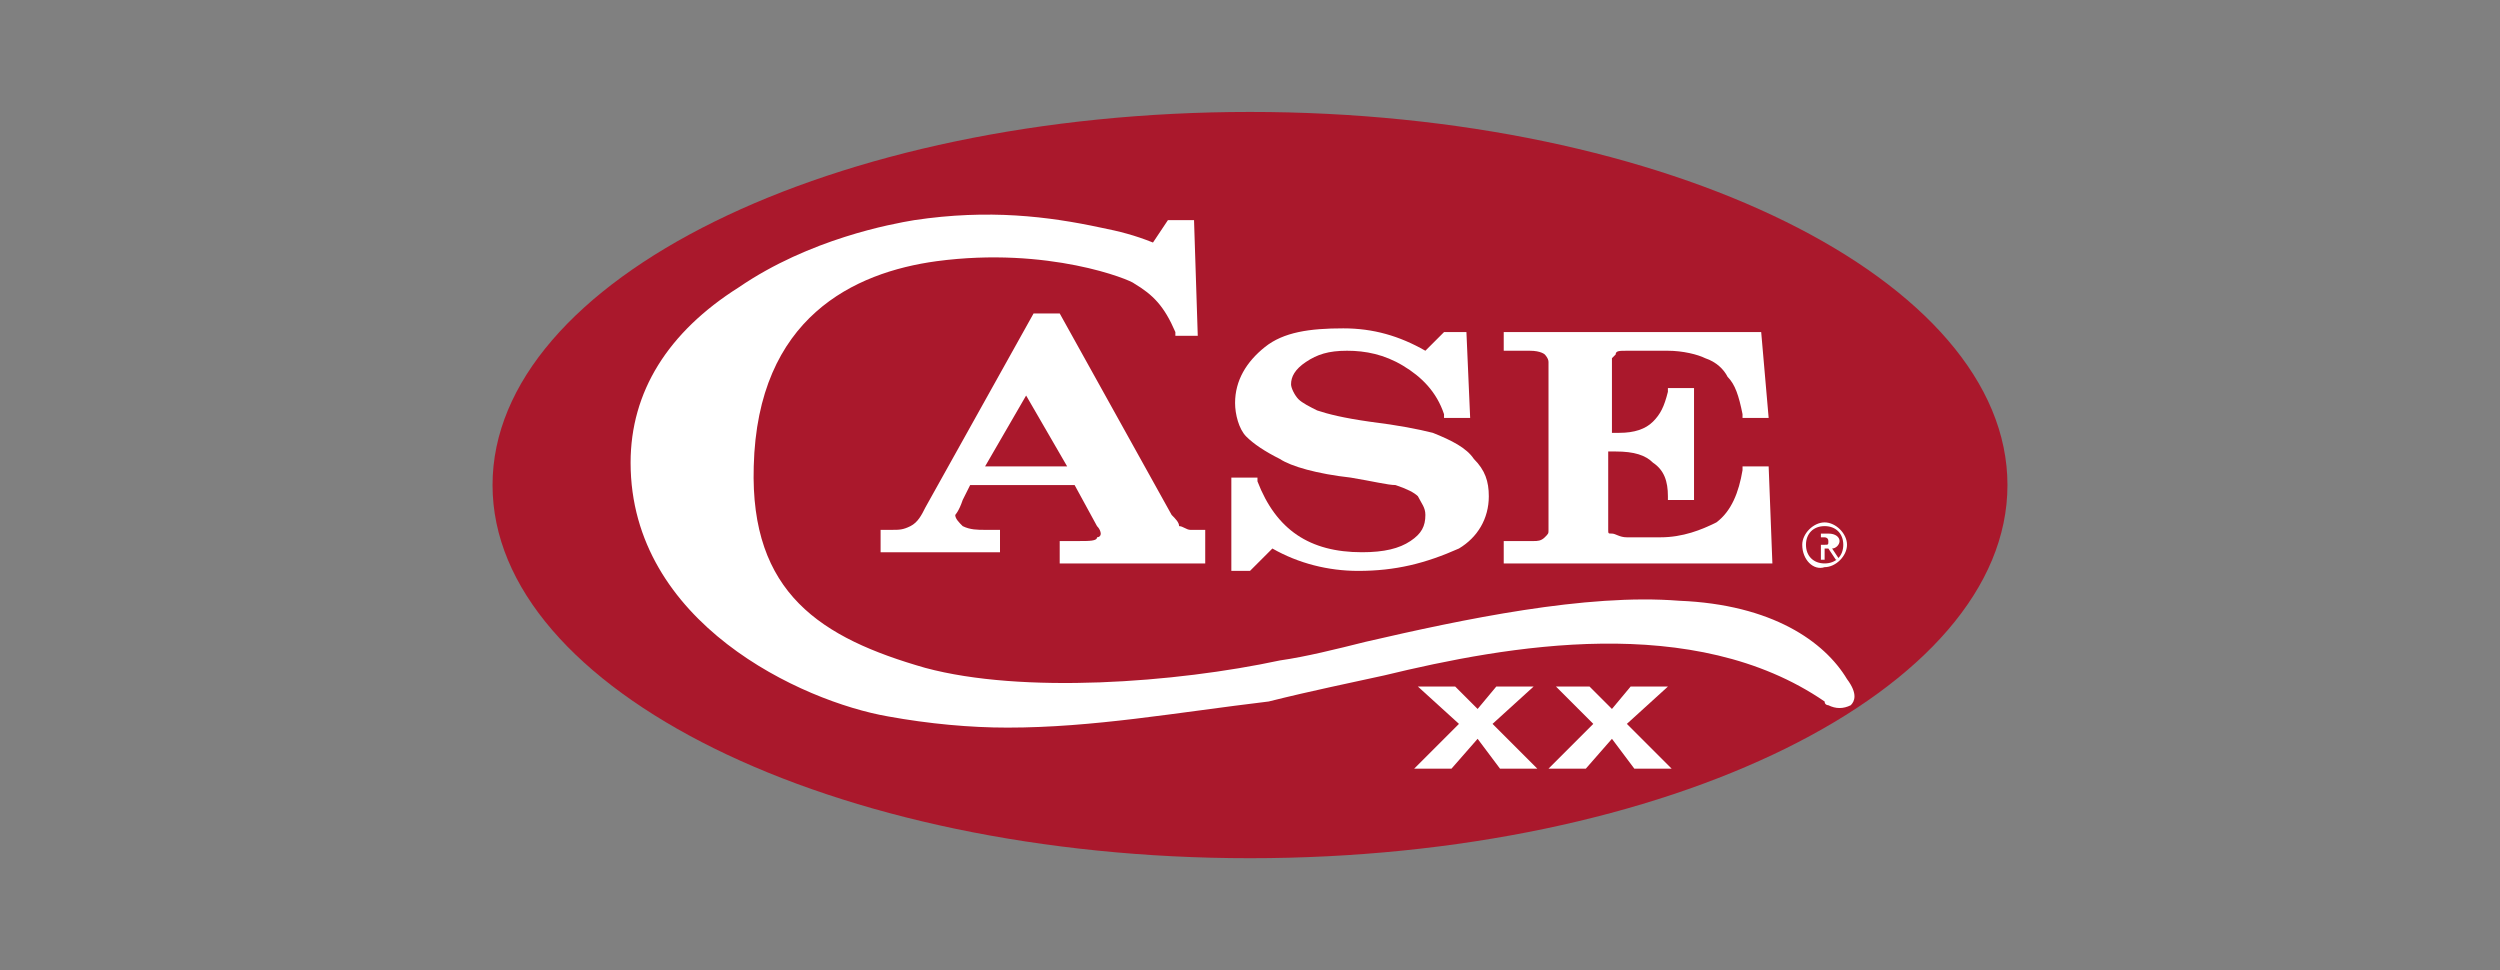 <?xml version="1.0" encoding="utf-8"?>
<!-- Generator: Adobe Illustrator 25.2.0, SVG Export Plug-In . SVG Version: 6.00 Build 0)  -->
<svg version="1.1" id="Layer_1" xmlns="http://www.w3.org/2000/svg" xmlns:xlink="http://www.w3.org/1999/xlink" x="0px" y="0px"
	 viewBox="0 0 67 26" style="enable-background:new 0 0 67 26;" xml:space="preserve">
<rect x="0" y="0" width="67" height="26" fill="#808080" stroke="none"/>
<style type="text/css">
	.st0{display:none;}
	.st1{display:inline;fill:#ED1C24;}
	.st2{fill-rule:evenodd;clip-rule:evenodd;fill:#EC2227;}
	.st3{fill:#EC2227;}
	.st4{fill:#ED1C24;}
	.st5{fill-rule:evenodd;clip-rule:evenodd;fill:#ED1C24;}
	.st6{fill-rule:evenodd;clip-rule:evenodd;fill:#1279BF;}
	.st7{fill:#1279BF;}
	.st8{fill:#FFFFFF;}
	.st9{fill:#010101;}
	.st10{fill:#AA182C;}
	.st11{fill:#1067B2;}
	.st12{fill:none;stroke:#010101;stroke-width:0;stroke-linecap:round;stroke-linejoin:round;stroke-miterlimit:10;}
	.st13{fill-rule:evenodd;clip-rule:evenodd;fill:#010101;}
	.st14{fill:#F6EB16;}
	.st15{fill-rule:evenodd;clip-rule:evenodd;fill:#ED2224;}
	.st16{fill-rule:evenodd;clip-rule:evenodd;fill:#FFFFFF;}
	.st17{fill-rule:evenodd;clip-rule:evenodd;fill:#3B7536;}
	.st18{fill-rule:evenodd;clip-rule:evenodd;fill:#F6EB16;}
	.st19{fill:none;}
	.st20{fill:#8C9091;}
	.st21{fill:#FF5100;}
	.st22{fill:#E1251B;}
	.st23{fill:#E74825;}
	.st24{fill-rule:evenodd;clip-rule:evenodd;fill:#171717;}
	.st25{fill-rule:evenodd;clip-rule:evenodd;fill:#E74825;}
	.st26{fill:#AB0033;}
	.st27{fill-rule:evenodd;clip-rule:evenodd;}
	.st28{fill:#F15A29;}
	.st29{fill:#005487;}
	.st30{fill:#231F20;}
	.st31{fill:#EA2A2B;}
</style>
<g class="st0">
	<rect x="3.5" y="3" class="st1" width="60" height="20"/>
</g>
<g>
	<path class="st10" d="M33.5,23c11.2,0,20.3-4.5,20.3-10c0-5.5-9.1-10-20.3-10C22.3,3,13.2,7.5,13.2,13C13.2,18.5,22.3,23,33.5,23"
		/>
	<path class="st8" d="M27,19.5c-1,0-2.1-0.1-3.2-0.3c-2.3-0.4-6.9-2.5-6.9-6.8c0-1.9,1-3.5,2.9-4.7c1.9-1.3,4.1-1.7,4.7-1.8
		c2-0.3,3.6-0.1,5,0.2c0.5,0.1,0.9,0.2,1.4,0.4l0.4-0.6h0.7l0.1,3.1l-0.6,0l0-0.1c-0.3-0.7-0.6-1-1.1-1.3c-0.1-0.1-2.3-1-5.3-0.6
		c-2.2,0.3-4.8,1.5-4.9,5.5c-0.1,3.4,1.8,4.6,4.6,5.4c2.6,0.7,6.7,0.4,9.5-0.2c0.7-0.1,1.5-0.3,2.3-0.5c2.6-0.6,5.9-1.3,8.4-1.1
		c2.5,0.1,3.9,1.1,4.5,2.1c0.3,0.4,0.2,0.6,0.1,0.7c-0.2,0.1-0.4,0.1-0.6,0c0,0-0.1,0-0.1-0.1c-3.5-2.4-8.5-1.5-11.8-0.7
		c-0.9,0.2-1.9,0.4-3.1,0.7C31.5,19.1,29.3,19.5,27,19.5"/>
	<path class="st8" d="M32.4,15.1h-4v-0.6h0.5c0.3,0,0.5,0,0.5-0.1c0,0,0.1,0,0.1-0.1c0,0,0-0.1-0.1-0.2l-0.6-1.1H26l-0.2,0.4
		c-0.1,0.3-0.2,0.4-0.2,0.4c0,0.1,0.1,0.2,0.2,0.3c0.2,0.1,0.4,0.1,0.6,0.1h0.4v0.6h-3.2v-0.6h0.3c0.2,0,0.3,0,0.5-0.1
		c0.2-0.1,0.3-0.3,0.4-0.5l2.9-5.2h0.7l3,5.4c0.1,0.1,0.2,0.2,0.2,0.3c0.1,0,0.2,0.1,0.3,0.1h0.4V15.1z M26.4,12.5h2.2l-1.1-1.9
		L26.4,12.5z"/>
	<path class="st8" d="M36.4,15.3c-0.8,0-1.6-0.2-2.3-0.6l-0.6,0.6H33v-2.5h0.7l0,0.1c0.5,1.3,1.4,1.9,2.8,1.9c0.6,0,1-0.1,1.3-0.3
		c0.3-0.2,0.4-0.4,0.4-0.7c0-0.2-0.1-0.3-0.2-0.5c-0.1-0.1-0.3-0.2-0.6-0.3c-0.2,0-0.6-0.1-1.2-0.2c-0.9-0.1-1.6-0.3-1.9-0.5
		c-0.4-0.2-0.7-0.4-0.9-0.6c-0.2-0.2-0.3-0.6-0.3-0.9c0-0.6,0.3-1.1,0.8-1.5c0.5-0.4,1.2-0.5,2.1-0.5c0.8,0,1.5,0.2,2.2,0.6l0.5-0.5
		h0.6l0.1,2.3h-0.7l0-0.1c-0.2-0.6-0.6-1-1.1-1.3c-0.5-0.3-1-0.4-1.5-0.4c-0.5,0-0.8,0.1-1.1,0.3c-0.3,0.2-0.4,0.4-0.4,0.6
		c0,0.1,0.1,0.3,0.2,0.4c0.1,0.1,0.3,0.2,0.5,0.3c0.3,0.1,0.7,0.2,1.4,0.3c0.8,0.1,1.3,0.2,1.7,0.3c0.5,0.2,0.9,0.4,1.1,0.7
		c0.3,0.3,0.4,0.6,0.4,1c0,0.6-0.3,1.1-0.8,1.4C38.2,15.1,37.4,15.3,36.4,15.3"/>
	<path class="st8" d="M47.5,15.1h-7.2v-0.6h0.8c0.1,0,0.2,0,0.3-0.1c0.1-0.1,0.1-0.1,0.1-0.2V9.7c0-0.1-0.1-0.2-0.1-0.2
		c0,0-0.1-0.1-0.4-0.1h-0.7V8.9h6.9l0.2,2.3h-0.7l0-0.1c-0.1-0.5-0.2-0.8-0.4-1c-0.1-0.2-0.3-0.4-0.6-0.5c-0.2-0.1-0.6-0.2-1-0.2
		h-1.1c-0.2,0-0.3,0-0.3,0.1c0,0-0.1,0.1-0.1,0.1v2h0.2c0.4,0,0.7-0.1,0.9-0.3c0.2-0.2,0.3-0.4,0.4-0.8l0-0.1h0.7v3h-0.7l0-0.1
		c0-0.4-0.1-0.7-0.4-0.9c-0.2-0.2-0.5-0.3-1-0.3h-0.2v2.1c0,0.1,0,0.1,0.1,0.1c0.1,0,0.2,0.1,0.4,0.1h0.9c0.6,0,1.1-0.2,1.5-0.4
		c0.4-0.3,0.6-0.8,0.7-1.4l0-0.1h0.7L47.5,15.1z"/>
	<polygon class="st8" points="38,18.4 39,18.4 39.6,19 40.1,18.4 41.1,18.4 40,19.4 41.2,20.6 40.2,20.6 39.6,19.8 38.9,20.6 
		37.9,20.6 39.1,19.4 	"/>
	<polygon class="st8" points="41.7,18.4 42.6,18.4 43.2,19 43.7,18.4 44.7,18.4 43.6,19.4 44.8,20.6 43.8,20.6 43.2,19.8 42.5,20.6 
		41.5,20.6 42.7,19.4 	"/>
	<path class="st8" d="M48.3,14.6c0-0.3,0.3-0.6,0.6-0.6c0.3,0,0.6,0.3,0.6,0.6c0,0.3-0.3,0.6-0.6,0.6C48.6,15.3,48.3,15,48.3,14.6
		 M49.4,14.6c0-0.3-0.2-0.5-0.5-0.5c-0.3,0-0.5,0.2-0.5,0.5c0,0.3,0.2,0.5,0.5,0.5C49.2,15.1,49.4,14.9,49.4,14.6 M48.7,14.3h0.3
		c0.2,0,0.3,0.1,0.3,0.2c0,0.1-0.1,0.2-0.2,0.2l0.2,0.3h-0.1l-0.2-0.3h-0.1V15h-0.1V14.3z M48.8,14.6h0.1c0.1,0,0.1,0,0.1-0.1
		c0-0.1-0.1-0.1-0.1-0.1h-0.1V14.6z"/>
</g>
</svg>
